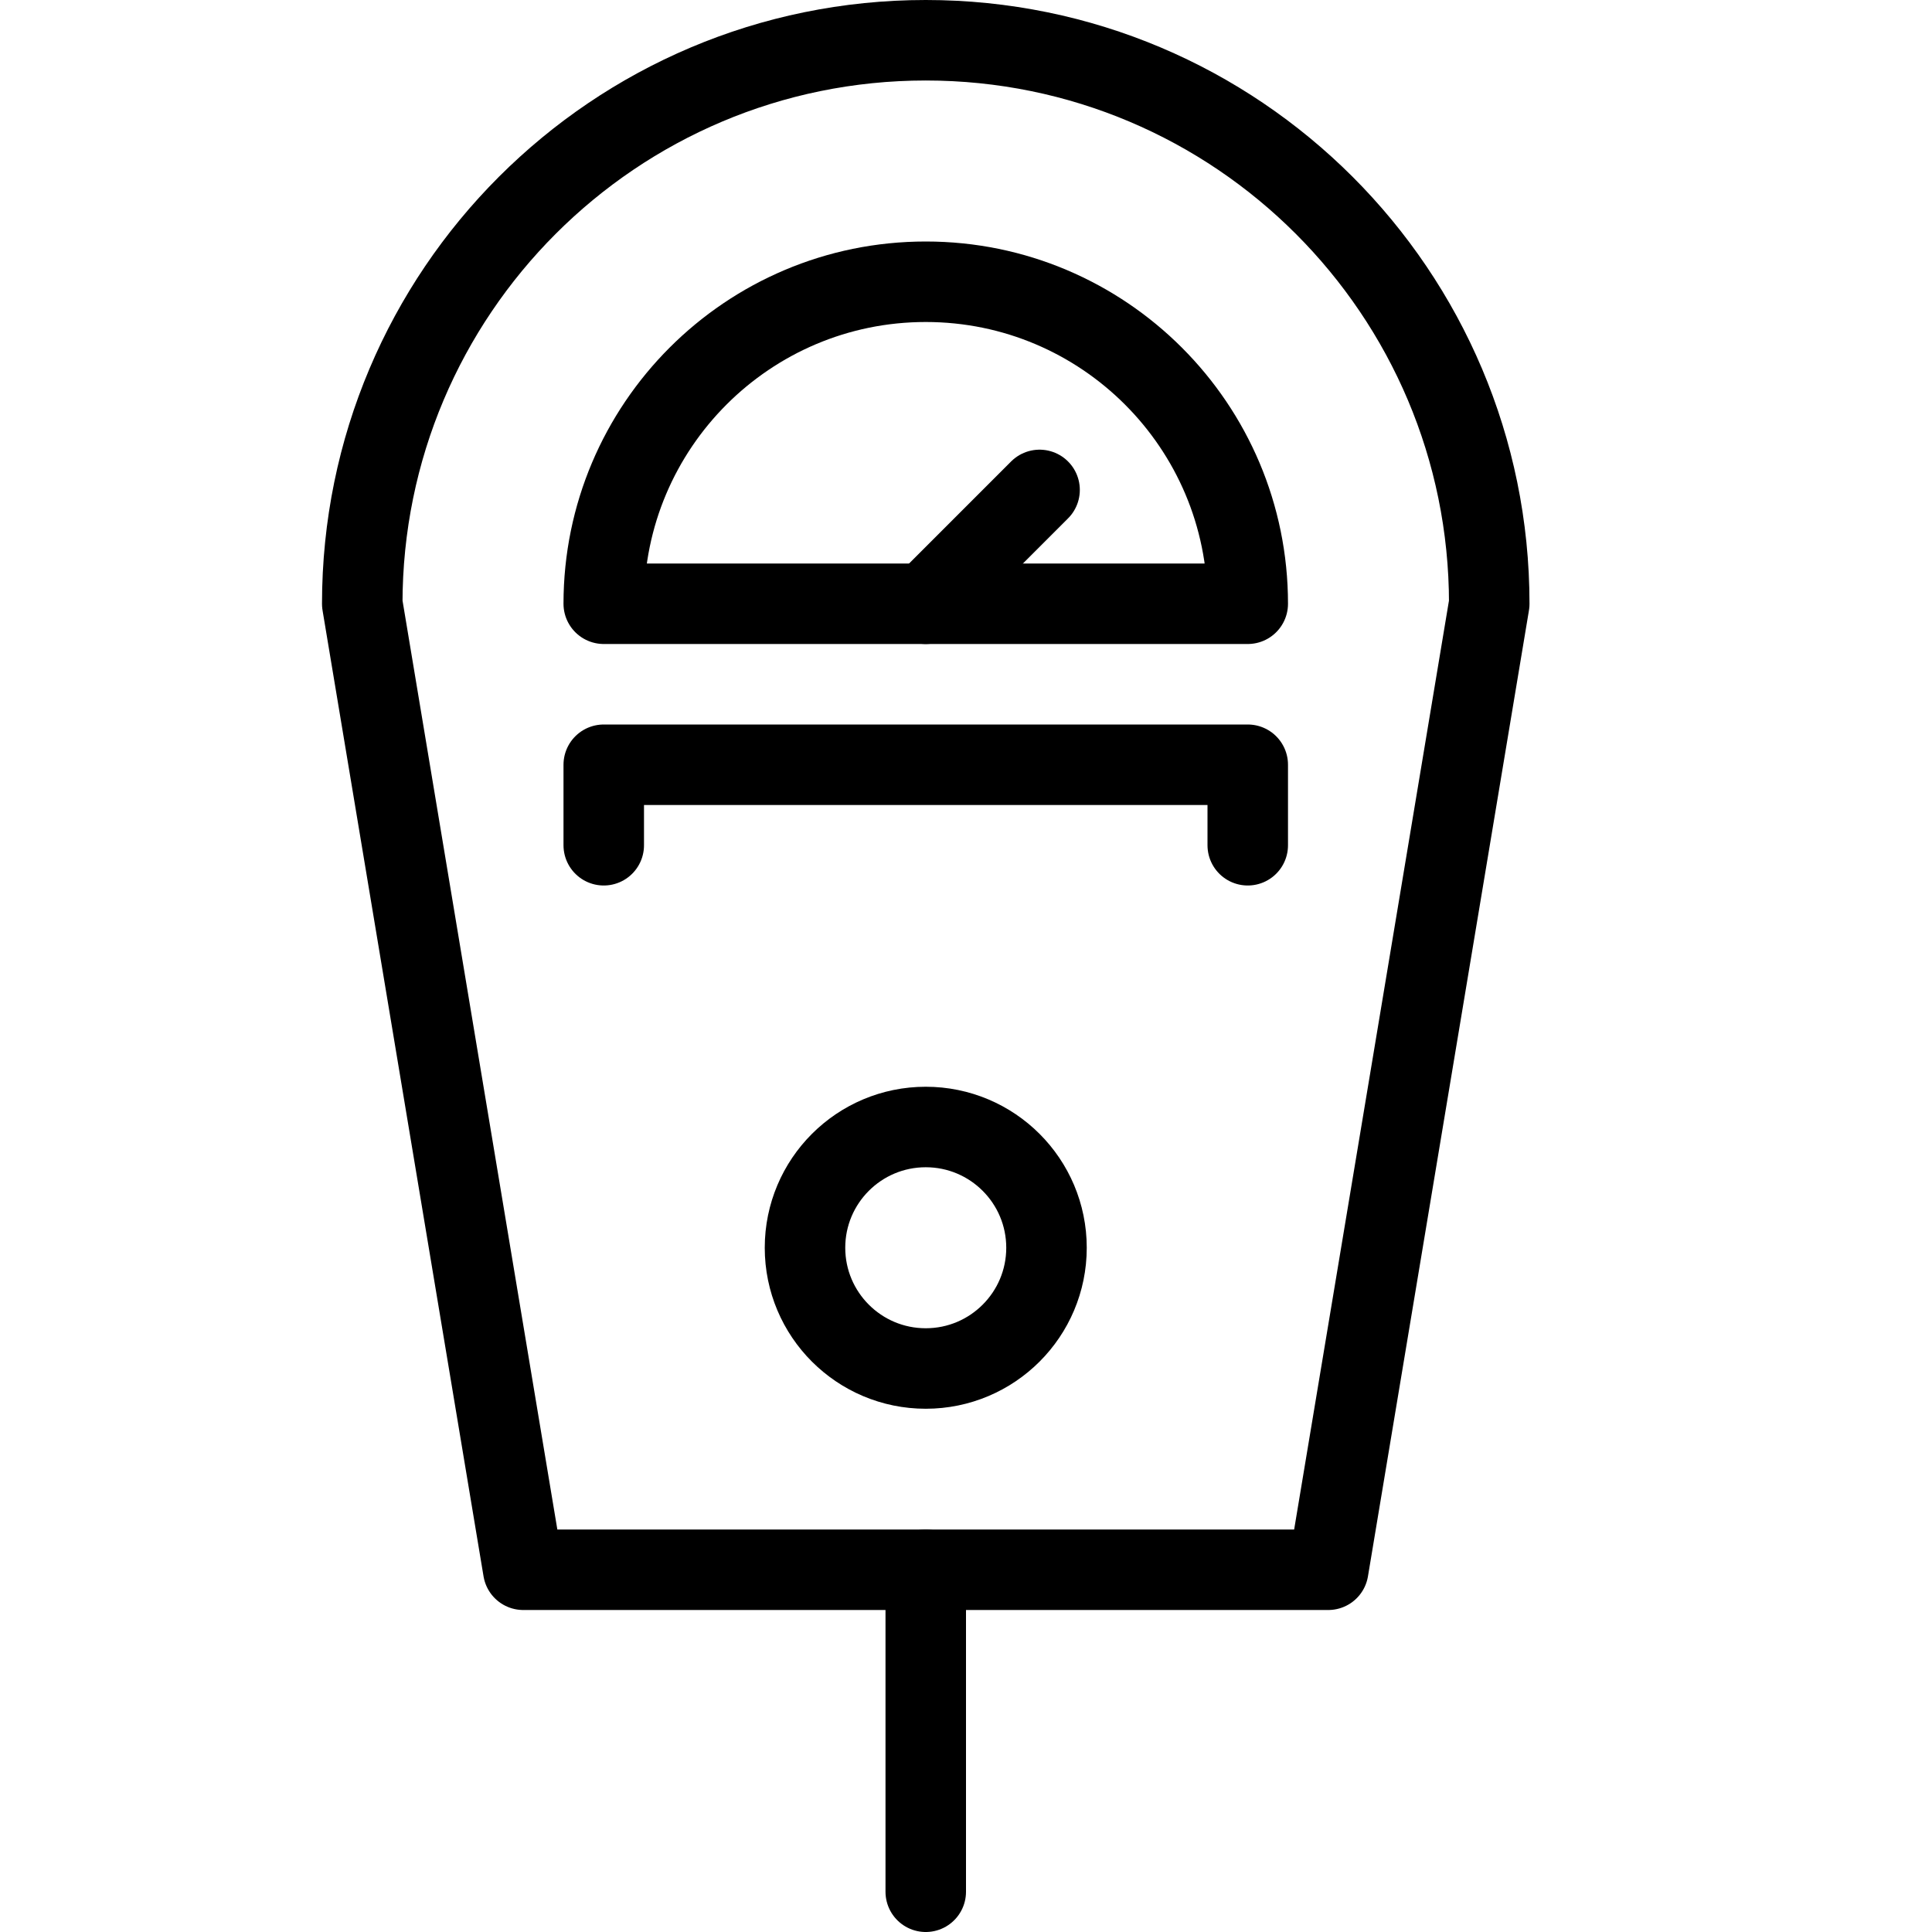 <?xml version="1.0" encoding="utf-8"?>
<!-- Generator: Adobe Illustrator 16.0.3, SVG Export Plug-In . SVG Version: 6.00 Build 0)  -->
<!DOCTYPE svg PUBLIC "-//W3C//DTD SVG 1.1//EN" "http://www.w3.org/Graphics/SVG/1.1/DTD/svg11.dtd">
<svg version="1.1" xmlns="http://www.w3.org/2000/svg" xmlns:xlink="http://www.w3.org/1999/xlink" x="0px" y="0px" width="24px"
	 height="24px" viewBox="0 0 24 24" enable-background="new 0 0 24 24" xml:space="preserve">
<g id="Outline_Icons">
	<g>
		<path fill="none" stroke="#000000" stroke-linecap="round" stroke-linejoin="round" stroke-miterlimit="10" d="M11.5,0.5
			c-3.866,0-7,3.135-7,7l2,12h10l2-12C18.5,3.635,15.366,0.5,11.5,0.5z"/>
		
			<line fill="none" stroke="#000000" stroke-linecap="round" stroke-linejoin="round" stroke-miterlimit="10" x1="11.5" y1="19.5" x2="11.5" y2="23.5"/>
		<path fill="none" stroke="#000000" stroke-linecap="round" stroke-linejoin="round" stroke-miterlimit="10" d="M15.5,7.5
			c0-2.208-1.791-4-4-4s-4,1.792-4,4H15.5z"/>
		<polyline fill="none" stroke="#000000" stroke-linecap="round" stroke-linejoin="round" stroke-miterlimit="10" points="7.5,10.5 
			7.5,9.5 15.5,9.5 15.5,10.5 		"/>
		
			<circle fill="none" stroke="#000000" stroke-linecap="round" stroke-linejoin="round" stroke-miterlimit="10" cx="11.5" cy="15.5" r="1.5"/>
		
			<line fill="none" stroke="#000000" stroke-linecap="round" stroke-linejoin="round" stroke-miterlimit="10" x1="11.5" y1="7.5" x2="12.914" y2="6.086"/>
	</g>
</g>
<g id="Invisibla_Shape">
	<rect fill="none" width="24" height="24"/>
</g>
</svg>
